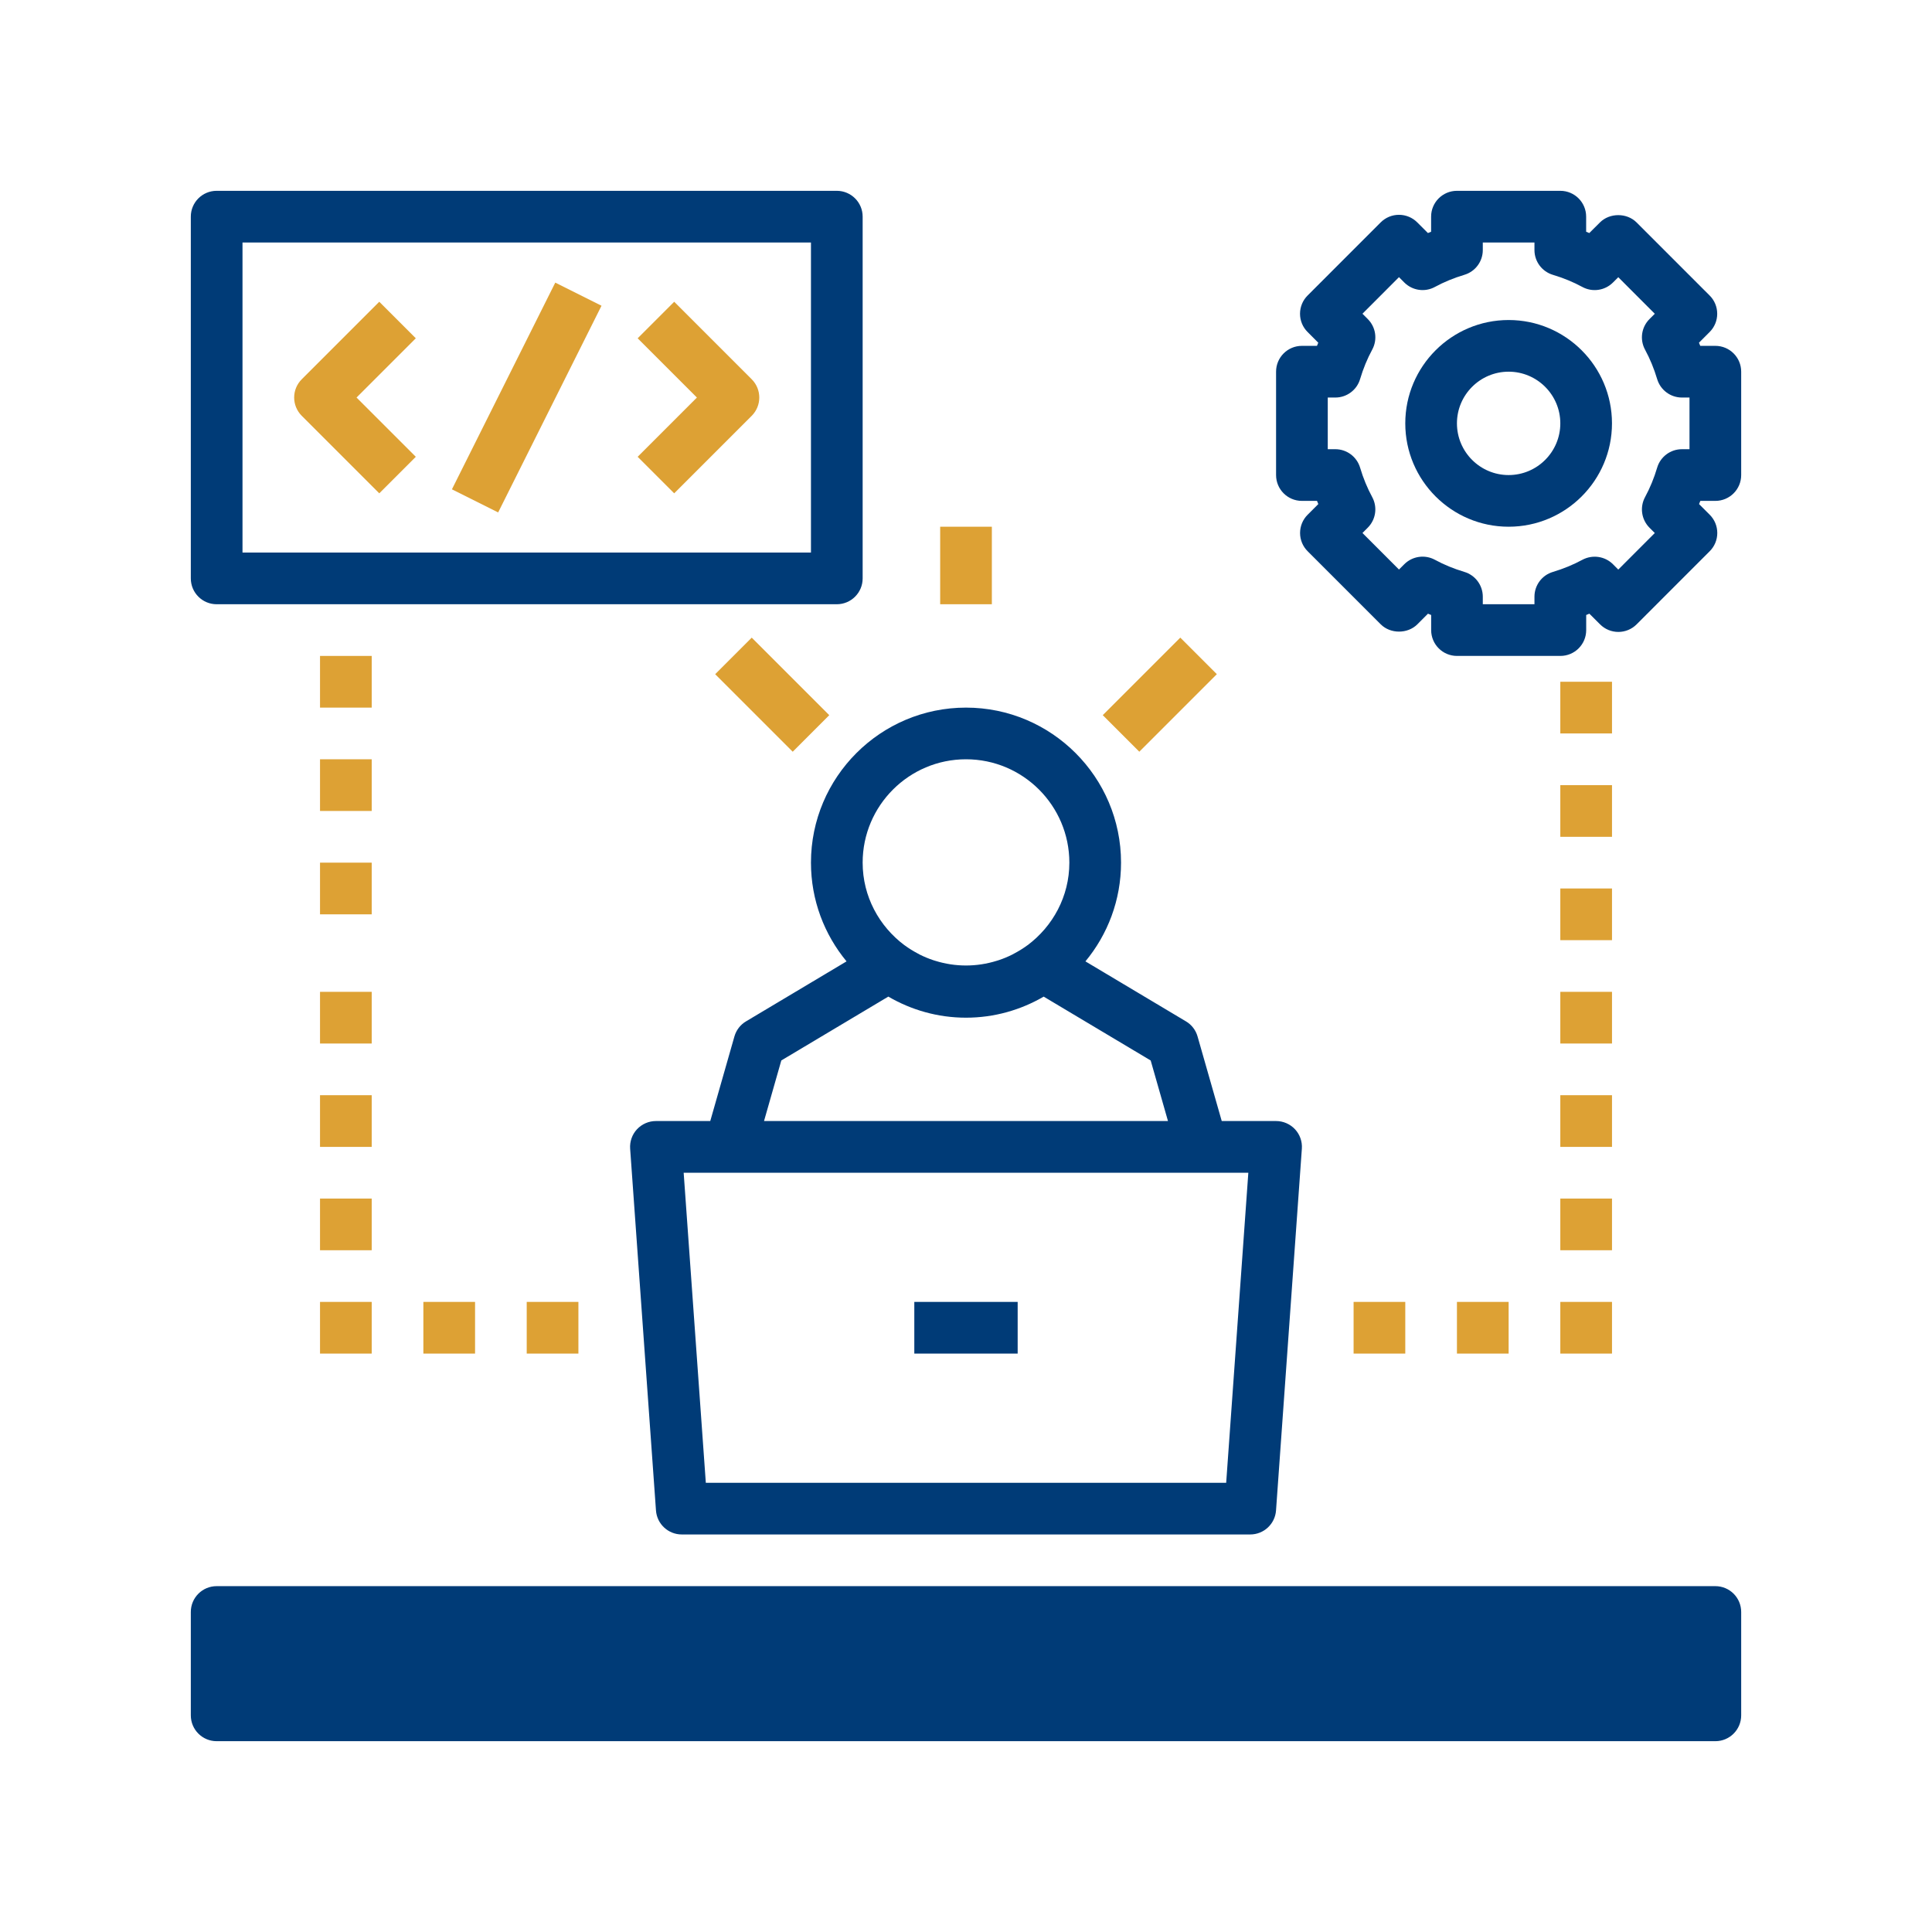 <?xml version="1.0" encoding="UTF-8"?>
<svg width="81px" height="81px" viewBox="0 0 81 81" version="1.1" xmlns="http://www.w3.org/2000/svg" xmlns:xlink="http://www.w3.org/1999/xlink">
    <title>Group 108</title>
    <g id="🔷-Iconography" stroke="none" stroke-width="1" fill="none" fill-rule="evenodd">
        <g id="Group-108" transform="translate(0.5, 0.5)">
            <rect id="Rectangle-Copy-62" fill-opacity="0" fill="#D8D8D8" x="0" y="0" width="80" height="80"></rect>
            <path d="M40,29.167 C43.585,29.167 46.5,32.082 46.5,35.667 C46.5,37.239 45.939,38.681 45.007,39.806 L45.007,39.806 L49.221,42.321 C49.459,42.461 49.632,42.688 49.708,42.953 L49.708,42.953 L50.722,46.5 L53,46.5 C53.301,46.5 53.587,46.625 53.793,46.844 C53.998,47.064 54.103,47.36 54.081,47.66 L54.081,47.66 L52.998,62.827 C52.957,63.395 52.484,63.833 51.917,63.833 L51.917,63.833 L28.083,63.833 C27.516,63.833 27.043,63.395 27.002,62.827 L27.002,62.827 L25.919,47.66 C25.898,47.36 26.002,47.064 26.207,46.844 C26.413,46.625 26.699,46.5 27,46.5 L27,46.5 L29.278,46.5 L30.291,42.953 C30.367,42.688 30.54,42.461 30.778,42.321 L30.778,42.321 L34.992,39.806 C34.061,38.681 33.5,37.239 33.5,35.667 C33.5,32.082 36.415,29.167 40,29.167 Z M51.837,48.667 L28.163,48.667 L29.092,61.667 L50.908,61.667 L51.837,48.667 Z M36.743,41.283 L32.257,43.96 L31.532,46.5 L48.468,46.5 L47.743,43.961 L43.257,41.284 C42.298,41.842 41.187,42.167 40,42.167 C38.813,42.167 37.702,41.842 36.743,41.283 L36.743,41.283 Z M40,31.333 C37.61,31.333 35.667,33.277 35.667,35.667 C35.667,37.086 36.362,38.337 37.419,39.128 C37.422,39.129 37.424,39.13 37.426,39.131 C37.603,39.262 37.789,39.376 37.98,39.477 C38.003,39.49 38.027,39.504 38.051,39.516 C38.236,39.61 38.428,39.689 38.622,39.754 C38.653,39.765 38.686,39.775 38.718,39.784 C39.553,40.044 40.446,40.044 41.281,39.784 C41.313,39.774 41.346,39.765 41.378,39.754 C41.573,39.689 41.764,39.61 41.949,39.516 C41.974,39.503 41.997,39.49 42.02,39.477 C42.211,39.376 42.396,39.263 42.574,39.131 C42.576,39.13 42.578,39.129 42.581,39.128 C43.638,38.337 44.333,37.086 44.333,35.667 C44.333,33.277 42.39,31.333 40,31.333 Z" id="Combined-Shape" fill="#003B77" fill-rule="nonzero"></path>
            <path d="M71.417,66 L8.583,66 C7.985,66 7.5,66.484 7.5,67.083 L7.5,71.417 C7.5,72.016 7.985,72.5 8.583,72.5 L71.417,72.5 C72.015,72.5 72.5,72.016 72.5,71.417 L72.5,67.083 C72.5,66.484 72.015,66 71.417,66 Z" id="Path" fill="#003B77" fill-rule="nonzero"></path>
            <polygon id="Path" fill="#003B77" fill-rule="nonzero" points="70.333 70.333 9.667 70.333 9.667 68.167 70.333 68.167"></polygon>
            <rect id="Rectangle" fill="#DDA134" fill-rule="nonzero" x="56.25" y="54.083" width="2.167" height="2.167"></rect>
            <rect id="Rectangle" fill="#DDA134" fill-rule="nonzero" x="60.583" y="54.083" width="2.167" height="2.167"></rect>
            <rect id="Rectangle" fill="#DDA134" fill-rule="nonzero" x="64.917" y="54.083" width="2.167" height="2.167"></rect>
            <rect id="Rectangle" fill="#DDA134" fill-rule="nonzero" x="64.917" y="49.75" width="2.167" height="2.167"></rect>
            <rect id="Rectangle" fill="#DDA134" fill-rule="nonzero" x="64.917" y="45.417" width="2.167" height="2.167"></rect>
            <rect id="Rectangle" fill="#DDA134" fill-rule="nonzero" x="64.917" y="41.083" width="2.167" height="2.167"></rect>
            <rect id="Rectangle" fill="#DDA134" fill-rule="nonzero" x="64.917" y="36.75" width="2.167" height="2.167"></rect>
            <rect id="Rectangle" fill="#DDA134" fill-rule="nonzero" x="64.917" y="32.417" width="2.167" height="2.167"></rect>
            <rect id="Rectangle" fill="#DDA134" fill-rule="nonzero" x="64.917" y="28.083" width="2.167" height="2.167"></rect>
            <rect id="Rectangle" fill="#DDA134" fill-rule="nonzero" x="21.583" y="54.083" width="2.167" height="2.167"></rect>
            <rect id="Rectangle" fill="#DDA134" fill-rule="nonzero" x="17.25" y="54.083" width="2.167" height="2.167"></rect>
            <rect id="Rectangle" fill="#DDA134" fill-rule="nonzero" x="12.917" y="54.083" width="2.167" height="2.167"></rect>
            <rect id="Rectangle" fill="#DDA134" fill-rule="nonzero" x="12.917" y="49.75" width="2.167" height="2.167"></rect>
            <rect id="Rectangle" fill="#DDA134" fill-rule="nonzero" x="12.917" y="45.417" width="2.167" height="2.167"></rect>
            <rect id="Rectangle" fill="#DDA134" fill-rule="nonzero" x="12.917" y="41.083" width="2.167" height="2.167"></rect>
            <rect id="Rectangle" fill="#DDA134" fill-rule="nonzero" x="12.917" y="35.667" width="2.167" height="2.167"></rect>
            <rect id="Rectangle" fill="#DDA134" fill-rule="nonzero" x="12.917" y="31.333" width="2.167" height="2.167"></rect>
            <rect id="Rectangle" fill="#DDA134" fill-rule="nonzero" x="12.917" y="27" width="2.167" height="2.167"></rect>
            <rect id="Rectangle" fill="#003B77" fill-rule="nonzero" x="37.833" y="54.083" width="4.333" height="2.167"></rect>
            <path d="M15.401,12.151 L12.151,15.401 C11.727,15.824 11.727,16.509 12.151,16.933 L15.401,20.183 L16.933,18.651 L14.448,16.167 L16.933,13.683 L15.401,12.151 Z M27.766,12.151 L26.234,13.683 L28.718,16.167 L26.234,18.651 L27.766,20.183 L31.016,16.933 C31.439,16.509 31.439,15.824 31.016,15.401 L27.766,12.151 Z" id="Shape" fill="#DDA134" fill-rule="nonzero"></path>
            <polygon id="Rectangle" fill="#DDA134" fill-rule="nonzero" transform="translate(21.583, 16.167) rotate(-63.435) translate(-21.583, -16.167) " points="16.739 15.083 26.428 15.083 26.428 17.25 16.739 17.25"></polygon>
            <path d="M34.583,7.5 C35.181,7.5 35.667,7.984 35.667,8.583 L35.667,8.583 L35.667,23.75 C35.667,24.349 35.181,24.833 34.583,24.833 L34.583,24.833 L8.583,24.833 C7.985,24.833 7.5,24.349 7.5,23.75 L7.5,23.75 L7.5,8.583 C7.5,7.984 7.985,7.5 8.583,7.5 L8.583,7.5 Z M33.5,9.667 L9.667,9.667 L9.667,22.667 L33.5,22.667 L33.5,9.667 Z" id="Combined-Shape" fill="#003B77" fill-rule="nonzero"></path>
            <path d="M62.75,12.917 C65.14,12.917 67.083,14.86 67.083,17.25 C67.083,19.64 65.14,21.583 62.75,21.583 C60.36,21.583 58.417,19.64 58.417,17.25 C58.417,14.86 60.36,12.917 62.75,12.917 Z M62.75,15.083 C61.555,15.083 60.583,16.055 60.583,17.25 C60.583,18.445 61.555,19.417 62.75,19.417 C63.945,19.417 64.917,18.445 64.917,17.25 C64.917,16.055 63.945,15.083 62.75,15.083 Z" id="Combined-Shape" fill="#003B77" fill-rule="nonzero"></path>
            <path d="M71.417,14 L70.784,14 C70.766,13.956 70.748,13.911 70.73,13.868 L71.177,13.42 C71.381,13.217 71.495,12.943 71.495,12.655 C71.495,12.367 71.381,12.091 71.177,11.889 L68.112,8.824 C67.706,8.418 66.987,8.418 66.58,8.824 L66.132,9.271 C66.089,9.253 66.044,9.234 66,9.216 L66,8.583 C66,7.984 65.515,7.5 64.917,7.5 L60.583,7.5 C59.985,7.5 59.5,7.984 59.5,8.583 L59.5,9.216 C59.456,9.234 59.411,9.253 59.367,9.271 L58.919,8.824 C58.716,8.62 58.441,8.506 58.152,8.506 C57.864,8.506 57.589,8.62 57.386,8.824 L54.322,11.889 C54.118,12.092 54.004,12.367 54.004,12.655 C54.004,12.943 54.118,13.218 54.322,13.42 L54.769,13.868 C54.751,13.911 54.732,13.956 54.715,14 L54.083,14 C53.485,14 53,14.484 53,15.083 L53,19.417 C53,20.016 53.485,20.5 54.083,20.5 L54.716,20.5 C54.734,20.544 54.753,20.589 54.771,20.633 L54.324,21.08 C54.12,21.283 54.006,21.557 54.006,21.846 C54.006,22.133 54.12,22.409 54.324,22.611 L57.389,25.676 C57.795,26.082 58.514,26.082 58.922,25.676 L59.369,25.229 C59.413,25.247 59.458,25.266 59.502,25.284 L59.502,25.917 C59.502,26.516 59.987,27 60.586,27 L64.919,27 C65.517,27 66.002,26.516 66.002,25.917 L66.002,25.284 C66.047,25.266 66.091,25.247 66.135,25.229 L66.583,25.676 C66.787,25.88 67.062,25.994 67.35,25.994 C67.638,25.994 67.913,25.88 68.116,25.676 L71.18,22.611 C71.384,22.408 71.498,22.133 71.498,21.846 C71.498,21.557 71.384,21.282 71.18,21.08 L70.733,20.633 C70.751,20.589 70.77,20.544 70.788,20.5 L71.417,20.5 C72.015,20.5 72.5,20.016 72.5,19.417 L72.5,15.083 C72.5,14.484 72.015,14 71.417,14 Z M70.333,18.333 L70.015,18.333 C69.536,18.333 69.112,18.649 68.977,19.108 C68.847,19.546 68.676,19.96 68.47,20.341 C68.241,20.763 68.317,21.285 68.656,21.625 L68.878,21.847 L67.347,23.38 L67.124,23.156 C66.787,22.818 66.264,22.744 65.841,22.97 C65.463,23.175 65.048,23.346 64.607,23.478 C64.149,23.613 63.833,24.036 63.833,24.515 L63.833,24.833 L61.667,24.833 L61.667,24.515 C61.667,24.036 61.351,23.613 60.893,23.477 C60.452,23.345 60.037,23.175 59.659,22.969 C59.238,22.741 58.715,22.816 58.376,23.155 L58.153,23.378 L56.622,21.846 L56.844,21.623 C57.183,21.285 57.26,20.762 57.03,20.34 C56.824,19.959 56.653,19.546 56.523,19.107 C56.386,18.649 55.964,18.333 55.485,18.333 L55.167,18.333 L55.167,16.167 L55.485,16.167 C55.964,16.167 56.388,15.851 56.523,15.392 C56.653,14.956 56.823,14.541 57.031,14.158 C57.26,13.736 57.184,13.215 56.844,12.876 L56.622,12.653 L58.153,11.12 L58.376,11.344 C58.715,11.683 59.239,11.76 59.659,11.53 C60.037,11.325 60.452,11.154 60.893,11.022 C61.351,10.886 61.667,10.464 61.667,9.985 L61.667,9.667 L63.833,9.667 L63.833,9.985 C63.833,10.464 64.149,10.886 64.607,11.023 C65.048,11.155 65.463,11.325 65.841,11.531 C66.262,11.76 66.784,11.684 67.124,11.345 L67.347,11.122 L68.878,12.655 L68.656,12.877 C68.317,13.215 68.24,13.737 68.469,14.159 C68.676,14.542 68.847,14.956 68.977,15.393 C69.114,15.851 69.536,16.167 70.015,16.167 L70.333,16.167 L70.333,18.333 Z" id="Shape" fill="#003B77" fill-rule="nonzero"></path>
            <polygon id="Rectangle" fill="#DDA134" fill-rule="nonzero" transform="translate(31.875, 28.625) rotate(-45.001) translate(-31.875, -28.625) " points="30.792 26.327 32.959 26.327 32.959 30.924 30.792 30.924"></polygon>
            <polygon id="Rectangle" fill="#DDA134" fill-rule="nonzero" transform="translate(48.125, 28.625) rotate(-45.001) translate(-48.125, -28.625) " points="45.827 27.541 50.424 27.541 50.424 29.708 45.827 29.708"></polygon>
            <rect id="Rectangle" fill="#DDA134" fill-rule="nonzero" x="38.917" y="21.583" width="2.167" height="3.25"></rect>
        </g>
    </g>
</svg>